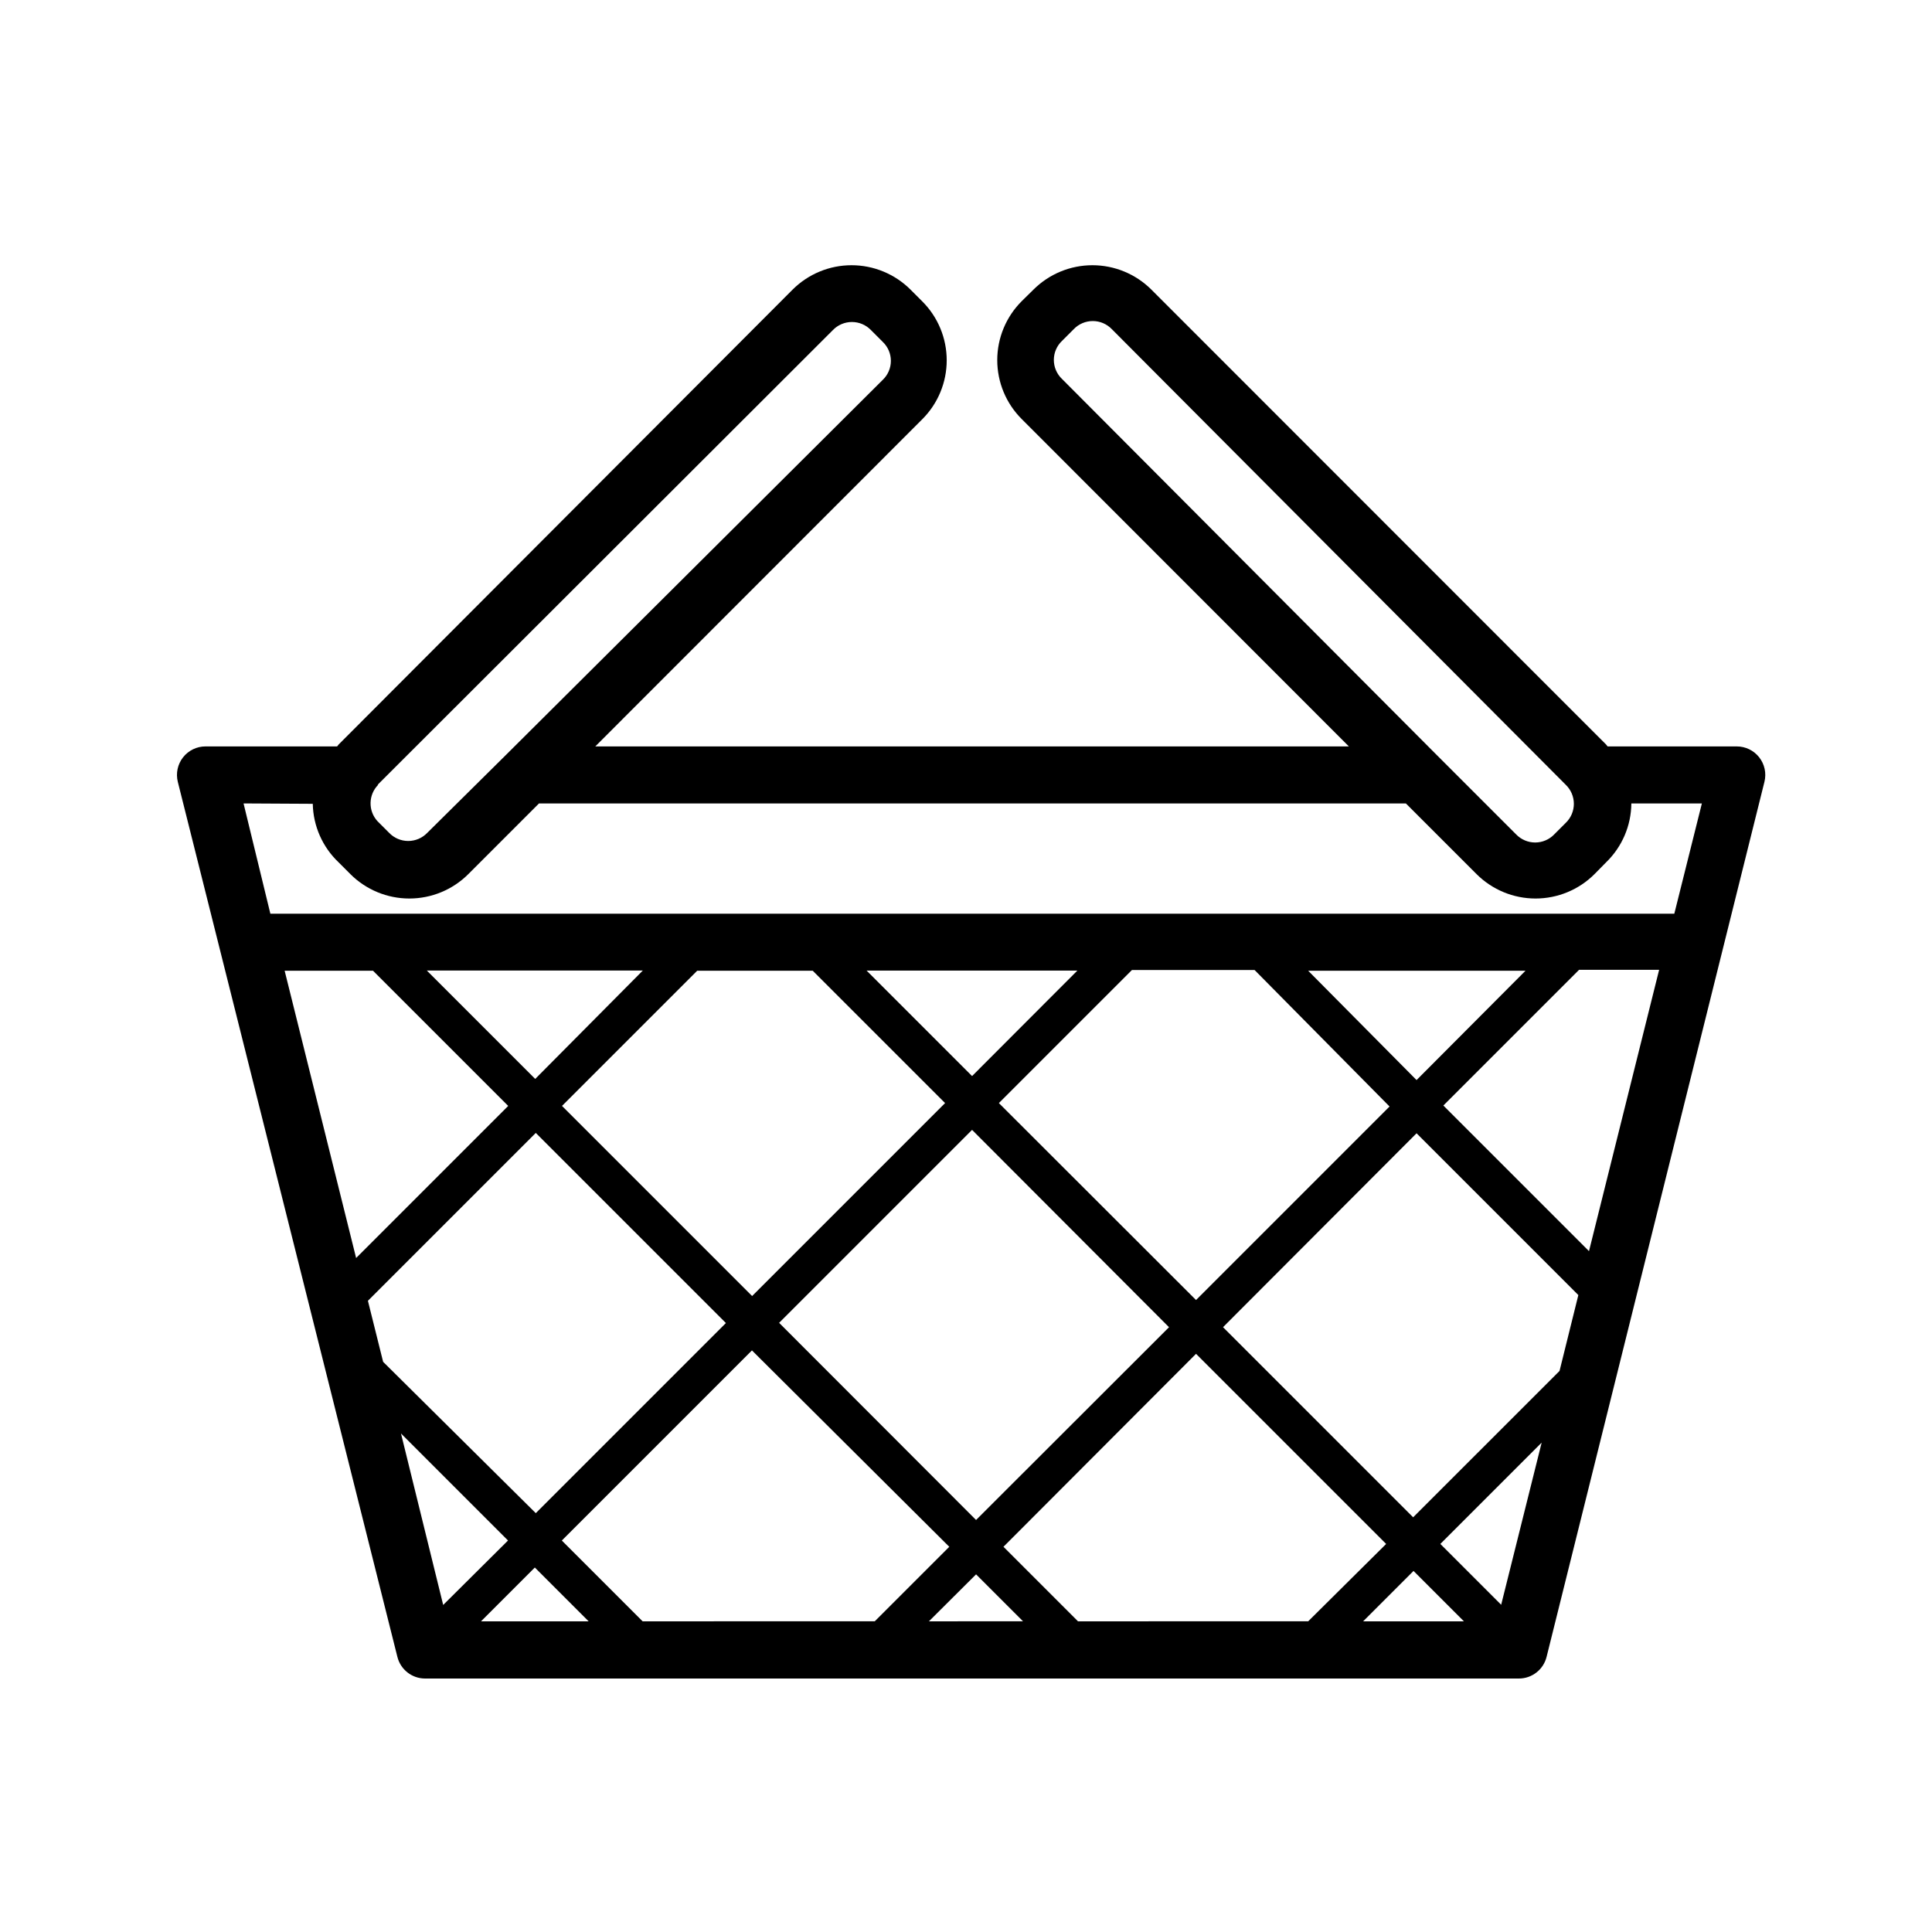 <?xml version="1.0" encoding="UTF-8"?>
<!-- Uploaded to: ICON Repo, www.iconrepo.com, Generator: ICON Repo Mixer Tools -->
<svg fill="#000000" width="800px" height="800px" version="1.1" viewBox="144 144 512 512" xmlns="http://www.w3.org/2000/svg">
 <path d="m249.31 583.08c0.836 3.383 3.875 5.754 7.356 5.746h289.84c3.481 0.008 6.519-2.363 7.356-5.746l57.734-231.9c0.559-2.258 0.047-4.648-1.391-6.481s-3.637-2.898-5.965-2.891h-34.207l-0.402-0.504-120.51-120.56c-4.148-4.133-9.766-6.457-15.621-6.457s-11.469 2.324-15.617 6.457l-3.125 3.074h0.004c-4.148 4.141-6.481 9.758-6.481 15.617s2.332 11.48 6.481 15.617l86.703 86.758h-199.71l86.656-86.707c4.148-4.137 6.477-9.758 6.477-15.617s-2.328-11.477-6.477-15.617l-3.125-3.125h0.004c-4.148-4.133-9.766-6.457-15.621-6.457s-11.473 2.324-15.617 6.457l-120.31 120.56-0.402 0.504h-34.863c-2.328-0.008-4.527 1.059-5.965 2.891s-1.949 4.223-1.395 6.481zm-29.875-181.82h23.426l35.82 35.82-40.305 40.305zm292.81 35.973-51.285 51.289-52.246-52.195 35.266-35.266h32.496zm-21.562-35.973h57.586l-28.867 28.969zm-36.879 94.465-51.137 51.086-52.195-52.246 51.137-51.137zm-52.195-66.555-27.961-27.961h55.875zm-7.152 7.156-51.137 51.137-50.383-50.383 35.82-35.82h30.633zm-108.62-6.398-28.719-28.719h57.234zm-40.305 74.969-4.031-16.172 44.488-44.488 50.383 50.383-50.383 50.383zm4.734 18.992 28.363 28.363-17.18 17.078zm21.211 49.777 14.258-14.258 14.258 14.258zm42.824 0-21.41-21.41 50.383-50.383 52.293 52.043-19.75 19.746zm75.875 0 12.492-12.445 12.445 12.441zm39.5 0-19.75-19.75 51.035-51.137 50.383 50.383-20.66 20.5zm75.57 0 13.352-13.352 13.352 13.352zm36.578-4.383-16.121-16.121 26.852-26.852zm15.469-61.969-38.797 38.789-50.383-50.383 51.289-51.387 42.875 42.875zm7.805-31.742-38.594-38.594 35.973-35.973h21.211zm-139.66-231.15c-1.379-1.312-2.16-3.133-2.16-5.039 0-1.902 0.781-3.723 2.16-5.035l3.125-3.125c1.316-1.367 3.137-2.141 5.035-2.141 1.902 0 3.719 0.773 5.039 2.141l120.31 120.76c1.367 1.32 2.141 3.141 2.141 5.039 0 1.898-0.773 3.719-2.141 5.039l-3.074 3.074h0.004c-1.32 1.363-3.141 2.137-5.039 2.137-1.902 0-3.719-0.773-5.039-2.137l-20.906-20.906zm-181.37 107.56 120.66-120.51c1.32-1.367 3.141-2.137 5.039-2.137 1.902 0 3.719 0.77 5.039 2.137l3.125 3.125c1.379 1.312 2.16 3.133 2.16 5.039 0 1.902-0.781 3.727-2.16 5.039l-99.758 99.301-20.957 20.754c-1.32 1.367-3.137 2.141-5.039 2.141-1.898 0-3.719-0.773-5.035-2.141l-3.125-3.125v0.004c-2.496-2.754-2.41-6.977 0.199-9.625zm-17.18 5.039c0.113 5.883 2.582 11.473 6.852 15.516l3.125 3.125h-0.004c4.148 4.137 9.766 6.457 15.621 6.457s11.473-2.32 15.617-6.457l18.742-18.742h229.73l18.742 18.742c4.148 4.137 9.766 6.457 15.621 6.457 5.856 0 11.469-2.32 15.617-6.457l3.074-3.125c4.238-4.094 6.652-9.723 6.699-15.617h18.691l-7.305 29.223h-372.06l-7.106-29.223z"/>
</svg>